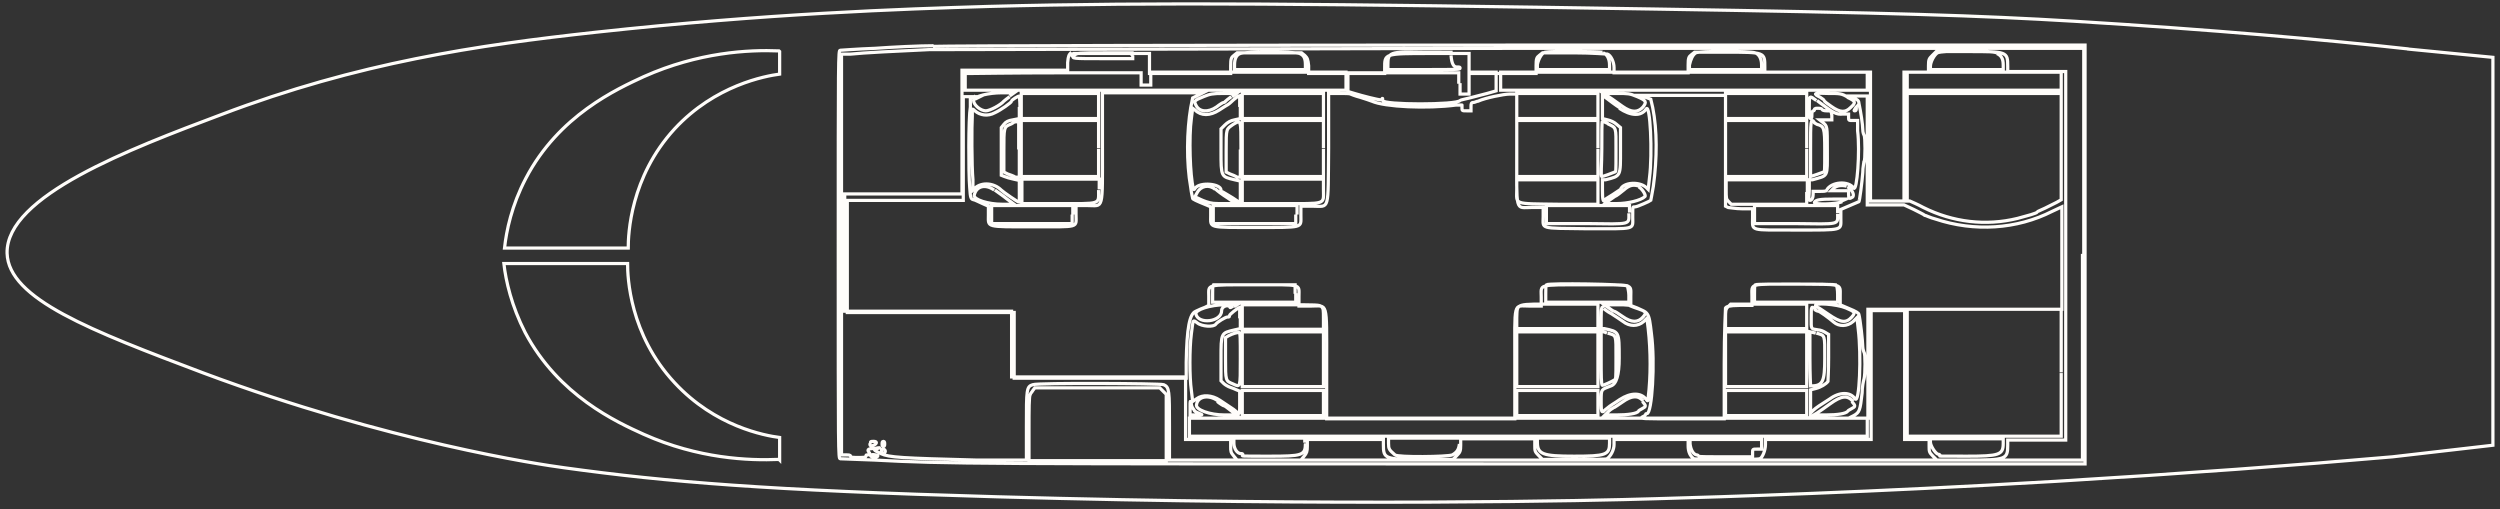 <svg width="388" height="79" viewBox="0 0 388 79" fill="none" xmlns="http://www.w3.org/2000/svg">
<rect x="0" y="0" width="388" height="79" fill="#333333" stroke="none"/>
<path d="M144.9 7.1C142.7 7.1 138.6 7.3 135.8 7.5C133 7.6 130.6 7.8 130.4 7.8C130.1 7.8 130.1 8.6 130.1 39.5C130.1 70.4 130.1 71.2 130.4 71.2C130.7 71.2 132.9 71.3 135.7 71.4C146.9 72 151.1 72 237.2 72H323.6V7H236.2C188.1 7 147 7.1 144.8 7.2M323.2 39.4V71.4H181.5V66.2C181.5 60.6 181.5 60.1 180.6 59.7C180.1 59.5 161 59.4 160.3 59.7C159.3 60 159.3 60.4 159.3 66.2V71.4H151.4C139.9 71.1 138 71 136.7 70.4C135.5 69.8 135.5 69.8 136.2 69.6C136.7 69.5 136.6 69.4 135.8 69.6C134.7 69.6 134.6 69.8 134.8 70.1C135.1 70.4 135 70.6 134.7 70.6C134.4 70.6 134.4 70.6 134.4 70.8C134.4 71 133.9 71 133.2 71C132.5 71 132 71 132 70.8C132 70.6 131.7 70.6 131.3 70.6H130.6V8.4H132C133.7 8.2 139.7 7.9 144.2 7.7C146.1 7.7 187.2 7.6 235.5 7.5H323.4V39.5M166.3 8.1C165.9 8.5 165.8 8.6 165.7 9.7V10.9H149.3V30.1H131.1V48.3H157V58.5H184V68.2H191V69.2C191 70.1 191 70.2 191.5 70.8L192 71.4H201.9L202.4 70.8C202.8 70.3 202.9 70.1 202.9 69.2V68.2H214.7V69C214.7 71.2 214.9 71.3 220.6 71.3H225.5L226.1 70.7C226.6 70.2 226.7 70 226.7 69.1V68.1H238.2V69.1C238.2 70 238.2 70.1 238.8 70.7L239.4 71.3H244.3C247 71.3 249.3 71.3 249.4 71.2C250 70.8 250.5 69.8 250.5 69V68.2H262V69.2C262 70.1 262.3 70.8 262.9 71.2C263.1 71.3 272.6 71.4 273.1 71.2C273.5 71.1 274 69.9 274 69V68.2H290.4V48.2H295.6V68.2H299.4V69.2C299.4 70.1 299.4 70.2 300 70.8L300.6 71.4H305.5C311.3 71.4 311.6 71.3 311.6 69.1V68.3H320.6V11.1H311.6V10.3C311.6 8 311.5 8 305.4 8H300.5L299.9 8.6C299.4 9.1 299.3 9.2 299.3 10.2V11.2H295.5V31.2H290.3V11.2H273.9V10.4C273.9 8.1 273.9 8.1 267.9 8.1H263L262.5 8.5C262.1 8.8 262 9 262 10.1V11.3H250.5V10.5C250.5 9.6 250 8.6 249.5 8.4C249.3 8.4 247.2 8.2 244.3 8.2H239.4L238.9 8.6C238.5 8.9 238.4 9.1 238.4 10.2V11.4H228V8.3H222C214.8 8.3 214.9 8.3 214.9 10.6V11.4H203.1V10.2C203 9.2 202.9 9 202.5 8.6L202 8.2H192L191.5 8.6C191.1 8.9 191 9.1 191 10.2V11.4H178.4V8.3H166.6L166.1 8.7M175.8 8.6V9.1H171.1C166.5 9.1 166.2 9.1 166.7 8.6C167.2 8.2 167.3 8.2 171.6 8.2H175.7V8.7M225.2 8.6C225.3 9.9 225.6 10.4 226.1 10.4C226.6 10.4 226.6 10.4 226.6 10.6C226.6 10.8 225.9 10.8 221 10.8H215.4V10.1C215.4 8.1 215.6 8 220.9 8.1H225.2V8.5M248.8 8.2C249.4 8.4 249.8 9.1 249.8 10.1V10.8H238.6V10C238.8 9.1 239.3 8.2 239.8 8.1C240.6 7.9 248.2 8 248.7 8.1M309.9 8.3C310.6 8.6 310.9 9.1 310.9 10.1V10.8H299.6V10.3C299.6 9.6 300.2 8.5 300.7 8.2C301.4 7.8 309 7.8 309.9 8.2M177.1 12.2V13.2H178.6V11.2H208.9V14H149.8V11.4H150.7C151.2 11.4 157.4 11.3 164.4 11.3H177.1V12.3M226.6 12.9V14.6H228V11.2H232.2V14.1L230.8 14.5C230.1 14.7 228.8 15 228.1 15.2C227.3 15.4 226.7 15.5 226.6 15.6C226.1 16.3 214.6 16.3 214.6 15.6C214.6 14.9 214.5 15.5 214.3 15.5C213.9 15.5 211.5 14.9 210.2 14.5L209.2 14.2V11.3H226.4V13M151.4 14.9L150.6 15.3V16.6C150.3 18.3 150.3 26.9 150.5 29.1C150.6 30.8 150.7 30.9 151.1 31C151.3 31 152 31.4 152.5 31.6L153.4 32V33.4C153.4 35.3 152.9 35.2 160.3 35.2C167.7 35.2 167 35.4 167 33.3V31.9H168.8C171.3 31.9 171.1 32.9 171.1 22.8V14.4H186.7L185.1 15.2L184.8 16.7C184.2 20.3 184.1 25.2 184.8 29.1C184.9 30 185.1 30.7 185.1 30.8C185.1 30.9 185.7 31.2 187.2 31.8L187.9 32.1V33.5C187.9 35.4 187.4 35.3 194.9 35.3C202.4 35.3 201.9 35.4 201.9 33.5V32H203.7C206.4 32 206.1 33 206.2 23V14.5H207.8C208.7 14.5 209.5 14.5 209.6 14.6C209.6 14.6 210.3 14.9 211.1 15.1C211.8 15.3 212.6 15.6 212.9 15.7C214.9 16.6 221.5 16.9 226 16.3H226.9C226.9 16.2 226.9 16.7 226.9 16.7C226.9 17.2 226.9 17.2 227.6 17.2H228.3V16.6C228.3 16.1 228.3 15.9 228.7 15.9C228.9 15.9 229.2 15.7 229.4 15.7C230.5 15.2 233.4 14.6 234.3 14.6H235.4V23.1C235.4 33.2 235.1 32.2 237.7 32.2H239.5V33.6C239.5 35.6 238.8 35.4 246.3 35.5C254 35.5 253.4 35.7 253.4 33.7C253.4 31.7 253.4 32.2 253.8 32.1C254.1 32.1 256.1 31.2 256.2 31.1C256.2 31.1 256.4 30.1 256.6 28.9C257.2 24.5 257.2 20.2 256.5 16.7L256.2 15.4L254.6 14.8H267.8V32L268.2 32.2C268.4 32.2 269.4 32.4 270.3 32.4H272V33.8C272 35.9 271.4 35.7 278.8 35.7C286.2 35.7 285.7 35.8 285.7 33.9V32.5L287.1 31.9C287.8 31.6 288.5 31.3 288.5 31.3C288.6 31.3 289 28.2 289.1 26.8C289.1 25.9 289.3 25.2 289.3 25.1C289.5 25 289.5 21.1 289.3 21C289.3 21 289.1 20.6 289.1 20.1C289.1 19.4 288.8 17.4 288.5 16C288.5 15.6 288.2 15.4 287.6 15.2L286.8 14.9H289.8V31.8H295.5L297 32.5C297.8 32.9 298.6 33.3 298.7 33.4C298.8 33.4 299.6 33.8 300.4 34C306.4 36 313 35.6 318.5 32.8L320 32.1V48H289.9V64.9H286.9L287.7 64.5C288.6 64 288.7 63.7 289 61C289 60.1 289.2 59.1 289.3 58.8C289.5 58.1 289.5 54.8 289.3 54.7C289.3 54.7 289.1 54.2 289.1 53.8C289.1 53 288.7 49.5 288.5 48.8C288.5 48.6 288 48.3 287 47.9L285.6 47.3V45.9C285.6 44 286.1 44.1 278.7 44.1C271.3 44.1 271.9 43.9 271.9 46V47.4H269.9C268.4 47.4 267.9 47.6 267.8 47.8C267.8 47.9 267.6 51.5 267.6 56.5V65H261C254.8 65 254.4 65 254.9 64.7C255.2 64.6 255.4 64.4 255.4 64.3C255.4 64.2 255.5 64.2 255.6 64.2C256.4 64.2 256.9 56.2 256.3 51.8C255.9 48.3 255.9 48.5 253.6 47.7L253.1 47.5V46C253.1 44 253.7 44.2 246 44.2C238.5 44.2 239.2 44.1 239.2 46.1V47.5H237.4C234.8 47.5 235.1 46.5 235.1 56.5V65H205.9V56.5C205.9 46.5 206.1 47.5 203.4 47.5H201.6V46C201.6 44 202.2 44.2 194.6 44.2C187 44.2 187.6 44.1 187.6 46V47.4L187 47.7C186.7 47.8 186 48.1 185.6 48.3C184.6 48.7 184.2 50.9 184.1 56.2V58.7H157.4V48.5H131.5V31.1H149.5V15H152.1L151.3 15.4M156.7 15C156.3 15.3 155.9 15.6 155.8 15.7C155.3 16.3 153.6 17.2 153 17.2C152.2 17.2 151.1 16.3 151.1 15.6C151.1 14.9 153.6 14.4 155.4 14.4H157.4L156.7 14.9M170.5 16.4V18.4H158.5V14.5H170.5V16.5M191.1 15C190.7 15.3 190.3 15.6 190.2 15.7C190.2 15.8 190 15.9 189.9 15.9C189.8 15.9 189.3 16.2 188.8 16.6C187.5 17.5 186.1 17.4 185.6 16.3C185.3 15.7 185.3 15.6 186.8 15C187.8 14.6 188.1 14.5 189.9 14.5H191.9L191.2 15M205.4 16.4V18.4H192.8V14.5H205.4V16.5M248 16.4V18.4H235.4V14.5H248V16.5M280.4 16.4V18.4H267.8V14.5H280.4V16.5M286.7 15.1C288 15.7 288.1 15.9 287.2 16.7C286.4 17.5 285.6 17.5 284.2 16.5C283.6 16.1 283.1 15.7 283.1 15.6C283.1 15.5 282.8 15.3 282.5 15.1C281.3 14.5 281.5 14.4 283.7 14.5C285.6 14.5 285.8 14.5 286.8 15.1M319.9 22.7V31L319.2 31.4C318.8 31.6 318 32 317.4 32.3C316.8 32.6 316.2 32.8 316.2 32.9C316.1 33.1 314.6 33.5 313.1 33.9C308.2 35.1 303.1 34.5 298.5 32.2C297.6 31.7 296.6 31.3 296.4 31.2H296V14.5H319.9V22.8M158.2 16.6V18.4L157.2 18.6C156.5 18.7 156.1 18.9 155.8 19.3L155.4 19.8V27.2L155.9 27.4C156.1 27.5 156.8 27.7 157.3 27.8L158.2 28V29.7C158.2 30.6 158.2 31.4 158.2 31.4C158 31.4 155.7 29.8 155.4 29.5C154.3 28.4 152.4 28.2 151.3 29.2L151 29.5V27.9C150.8 25.8 150.8 19.4 150.9 18V16.9C151 16.9 151.3 17.2 151.3 17.2C152.1 17.9 153.3 18.1 154.4 17.5C155.3 17.1 157 15.9 157 15.7C157 15.5 158 14.9 158.2 14.9C158.2 14.9 158.3 15.7 158.3 16.7M192.5 16.6V18.4L191.6 18.6C191 18.7 190.5 19 190.1 19.4L189.5 20V23.4C189.5 27.5 189.5 27.4 191.6 27.9L192.5 28.1V31.5L191.3 30.7C190.6 30.3 190 29.9 189.8 29.8C189.6 29.8 189.5 29.6 189.5 29.5C189.5 28.5 186.2 28.2 185.5 29.2C185.3 29.5 185.3 29.5 185.2 29.2C184.7 27.4 184.5 21.2 184.9 18.4L185.1 16.8L185.5 17.1C186.4 18 187.8 18 189.2 17.1C189.8 16.7 190.3 16.4 190.3 16.4C190.3 16.4 190.7 16.2 191 15.9C191.5 15.4 192.3 14.8 192.4 14.8C192.4 14.8 192.4 15.6 192.4 16.6M251.3 16.8C253.1 18 254.7 18.1 255.5 16.9C256.1 16 256.5 23.8 256 27.6L255.8 29.4L255.5 29.1C254.4 28.1 251.9 28.3 251.5 29.4C251.5 29.4 250.9 29.8 250.3 30.2C249.7 30.6 249.1 30.9 249.1 31C248.8 31.5 248.7 31 248.7 29.5V27.9H249.2C251.6 27.3 251.5 27.4 251.5 23.2V19.8L250.9 19.3C250.6 19 250 18.7 249.5 18.6L248.7 18.4V14.8L249.4 15.3C249.8 15.6 250.7 16.3 251.5 16.8M282 15.6C284.6 17.6 285 17.8 286 17.7H286.9V18.2C286.9 18.7 286.9 18.7 287.6 18.7H288.3V20.3C288.7 23.5 288.2 29.8 287.7 29.2C286.9 28 284.2 28.2 283.5 29.5C283.5 29.7 283 29.7 282.4 29.7H281.4V30.2C281.4 30.7 281.2 31.1 280.9 31.1C280.6 31.1 280.8 30.4 280.8 29.5V27.9H281.3C283.8 27.2 283.6 27.6 283.6 23.3C283.6 19.5 283.6 19.6 282.9 19L282.4 18.6H284.3V17.9C284.2 17.2 284.2 17.2 283.5 17.2C283.1 17.2 282.8 17.1 282.8 17C282.8 16.9 282.5 16.8 282.2 16.8C281.9 16.8 281.6 16.8 281.6 17C281.6 17.2 281.5 17.2 281.4 17.2C281.3 17.2 281.2 17.4 281.2 17.8C281.2 18.2 281.2 18.4 281 18.4C280.8 18.4 280.8 17.7 280.8 16.7C280.8 14.7 280.8 14.8 281.9 15.6M170.5 23.1V27.4H158.5V18.7H170.5V23M205.4 23.1V27.4H192.8V18.7H205.4V23M248 23.1V27.4H235.4V18.7H248V23M280.4 23.1V27.4H267.8V18.7H280.4V23M158.2 23.2V27.5H157.6C157.3 27.3 156.7 27.1 156.4 27L155.8 26.7V23.4C155.8 19.8 155.8 19.7 156.8 19.3C157.1 19.2 157.3 19 157.3 19C157.3 19 157.5 18.9 157.7 18.9H158.1V23.2M192.5 23.2V27.5H192C191.7 27.3 191.2 27.1 190.9 27L190.3 26.7V23.4C190.3 19.8 190.3 20.1 191.4 19.3C192.6 18.6 192.6 18.4 192.6 23.2M249.5 19.2C250.9 19.9 250.8 19.6 250.8 23.3C250.8 27 250.8 26.6 250.6 26.7C250.4 26.8 248.8 27.4 248.6 27.4C248.4 27.4 248.6 25.5 248.6 23.1C248.6 20.7 248.6 18.8 248.7 18.8C248.8 18.8 249.1 19 249.6 19.2M281.5 19C281.5 19 281.8 19.2 282 19.3C283.1 19.6 283.2 19.8 283.2 23.3C283.2 26.8 283.2 26.6 283 26.7C282.8 26.8 281.3 27.3 281 27.4C281 27.4 281 25.5 281 23.1C281 18.9 281 18.2 281.6 19M170.5 29.5C170.5 31.8 171 31.6 164.2 31.6H158.6V27.8H170.6V29.4M280.4 29.8V31.7H268.7L268.3 31.3C267.9 30.9 267.9 30.8 267.9 29.4V27.9H280.5V29.8M154.4 29.5C154.8 29.8 155.7 30.4 156.3 30.9L157.4 31.7H155.5C153.4 31.7 151.1 31 151.2 30.3C151.5 28.9 152.9 28.5 154.3 29.5M188.6 29.3C188.9 29.6 189.7 30.2 190.5 30.7L191.8 31.6H190C188.4 31.6 188.1 31.6 187.2 31.3C186.6 31.1 186 30.8 185.8 30.7H185.4C185.4 30.6 185.8 29.9 185.8 29.9C186.4 28.8 187.7 28.6 188.6 29.4M254.3 29C254.8 29.2 255.5 30.3 255.3 30.5C254.7 31.1 252.6 31.6 250.9 31.6H249.1L249.6 31.2C249.9 31 250.3 30.7 250.6 30.5C250.9 30.4 251.5 29.9 252 29.5C252.9 28.7 253.5 28.6 254.4 28.9M286.7 29C287.4 29.3 287.9 30.3 287.5 30.6C287 30.9 286.9 30.9 286.9 30.2V29.6H284.2L284.6 29.2C285.1 28.8 285.8 28.7 286.6 28.9M285.9 31.3C285.1 31.7 281.4 31.8 281.6 31.4C281.8 31 282.5 30.9 284.5 30.9H286.5L285.8 31.2M166.4 33.3V34.7H153.9V31.9H166.5V33.3M201.1 33.3V34.7H188.3V31.9H201.3V33.3M252.8 33.1C252.8 34.9 253.3 34.8 246.2 34.7H240V31.9H252.9V33M285.2 33.2C285.2 34.9 285.7 34.8 278.5 34.7H272.3V31.9H285.2V33.1M201.1 45.5V46.9H188.2V45.6C188.2 44.9 188.2 44.3 188.3 44.2C188.3 44.2 191.3 44.2 194.7 44.2H201V45.6M252.6 44.4C252.6 44.6 252.8 45.2 252.8 45.8V46.9H239.9V45.6C239.9 44.9 239.9 44.3 240 44.2C240.3 43.9 252.5 44.1 252.7 44.4M285 44.3C285.1 44.4 285.2 45 285.2 45.7V46.9H272.3V45.6C272.3 44.9 272.3 44.3 272.4 44.2C272.6 44 284.8 44.1 285 44.2M191.4 47.5C191.1 47.7 190.9 47.8 190.9 47.7C190.7 47.2 189.6 47.5 189.6 48.2C189.6 50 185.9 50.4 185.6 48.7C185.5 48.1 187.8 47.3 190.1 47.3H192L191.5 47.6M192.5 49.3V51L191.6 51.2C189.5 51.7 189.5 51.6 189.5 55.7V59.1L189.9 59.5C190.1 59.7 190.6 60 190.9 60.1C191.2 60.2 191.7 60.4 191.9 60.5L192.4 60.7V62.5C192.4 64 192.4 64.2 192.2 64.2C192.1 64.2 192 64 192 64C192 64 191.6 63.6 191.1 63.3C190.6 63 189.8 62.4 189.3 62.1C188.1 61.3 186.6 61.2 185.7 61.9L185.1 62.3L184.9 60.6C184.6 58.5 184.6 54.1 184.9 51.8C185.2 49.5 185.1 49.6 185.8 50.1C186.5 50.7 188.4 50.8 188.7 50.3C188.9 50 190.2 49.2 190.5 49.2C190.8 49.2 190.8 49.2 190.8 49C190.8 48.8 192.1 47.8 192.4 47.7C192.4 47.7 192.4 48.5 192.4 49.4M248.9 47.9C248.9 47.9 249.5 48.4 250.1 48.7C250.7 49.1 251.5 49.6 251.9 49.9C252.9 50.7 254.2 50.7 255.1 49.9L255.6 49.4L255.8 51C256.2 54.5 256.2 58.5 255.8 61.7C255.8 62.3 255.7 62.3 255.5 62C254.7 60.9 253.1 60.9 251.4 62C250.7 62.5 249.8 63 249.5 63.3C249.2 63.5 248.9 63.8 248.9 63.8C248.9 63.8 248.9 63.9 248.7 63.9C248.5 63.9 248.5 63.2 248.5 62.2C248.5 60.3 248.5 60.5 250 59.9C250.867 59.633 251.3 58.2 251.3 55.6C251.3 51.4 251.3 51.5 249 51H248.5V49.3C248.5 47.8 248.6 47.4 248.9 47.8M281.6 48C281.8 48.2 282.1 48.3 282.2 48.3C282.4 48.3 283.8 49.3 284.6 50C285.4 50.7 286.7 50.7 287.6 49.9L288.2 49.3L288.4 51.1C288.9 55.1 288.6 62.8 287.9 61.9C287.2 60.8 285.5 60.8 284 61.9C283.4 62.3 282.6 62.8 282.3 63C282 63.2 281.6 63.5 281.4 63.7L281 64.1V60.5L281.8 60.3C282.6 60.1 283.4 59.6 283.7 59.2C283.7 59.2 283.8 57.4 283.8 55.5V51.9L283.3 51.6C283 51.4 282.5 51.2 282.2 51.2C281 51 281.1 51.2 281.1 49.3C281.1 47.4 281.1 47.5 281.8 48M319.9 57.9V67.7H296V48H319.9V57.8M192.5 55.7C192.5 60.3 192.5 60.1 191.4 59.6C190.2 59.1 190.2 59.2 190.2 55.6V52.4L190.7 52.1C191.3 51.8 191.9 51.6 192.3 51.6C192.5 51.6 192.5 52.5 192.5 55.8M205.4 55.7V60H192.8V51.5H205.4V55.8M248 55.7V60H235.4V51.5H248V55.8M249.5 51.7C250.9 52.1 250.8 51.9 250.8 55.5C250.8 59.1 250.8 58.8 250.5 59C250.2 59.2 248.9 59.8 248.7 59.8C248.5 59.8 248.5 58.2 248.5 55.6C248.5 53 248.5 51.4 248.5 51.4C248.5 51.4 249 51.5 249.4 51.7M280.4 55.7V60H267.8V51.5H280.4V55.8M281.9 51.7C283.3 52.1 283.2 51.9 283.2 55.6C283.2 59.3 282.9 59.9 281 59.9C281 59.9 280.9 58 280.9 55.7C280.9 53.4 280.9 51.5 280.9 51.5C280.9 51.5 281.3 51.6 281.8 51.7M205.4 62.5V64.5H192.8V60.6H205.4V62.6M248 62.5V64.5H235.4V60.6H248V62.6M280.4 62.5V64.5H267.8V60.6H280.4V62.6M188.9 62.3C189.4 62.7 189.9 63 190 63C190.1 63 190.5 63.3 191 63.7L191.9 64.4H190C187.8 64.4 185.5 63.6 185.7 62.8C185.9 61.5 187.6 61.2 189 62.2M254.9 62.3C255.5 63 255.5 63.1 254.9 63.4C254.6 63.6 254.3 63.7 254.3 63.8C254.1 64.2 252.6 64.4 250.9 64.4H249.1L249.6 63.9C249.9 63.6 250.2 63.4 250.4 63.3C250.5 63.3 251.2 62.8 251.8 62.4C253.2 61.4 254.2 61.3 255 62.2M287.4 62.3C288 63 288 63.1 287.4 63.4C287.1 63.6 286.8 63.7 286.8 63.8C286.5 64.2 285.2 64.4 283.4 64.4H281.5L282 64.1C282.3 63.9 283.2 63.3 284 62.7C285.8 61.4 286.7 61.3 287.6 62.3M185.3 63.7C185.5 63.9 185.9 64.1 186.2 64.2C186.7 64.4 186.7 64.4 185.7 64.4H184.7V63.2C184.7 62.1 184.7 62.1 184.9 62.7C184.9 63.1 185.2 63.5 185.4 63.7M202.6 68.8C202.6 70.7 202.1 70.8 197 70.8C191.9 70.8 192.9 70.8 192.9 70.6C192.9 70.4 192.8 70.4 192.6 70.4C192 70.4 191.5 69.6 191.5 68.8V68H202.5V68.7M226.5 68.9C226.4 69.8 226.1 70.2 225.4 70.6C224.7 70.9 216.9 71 216.5 70.6C215.6 69.8 215.5 69.7 215.5 68.8V68H226.7V68.8M273.4 68.9V69.7H272.7C272 69.7 272 69.7 272 70.3V70.9H267.8C265.5 70.9 263.6 70.9 263.6 70.8C263.6 70.7 263.5 70.6 263.3 70.6C262.8 70.5 262.4 69.8 262.3 68.9V68.2H273.4V69M310.9 68.8C310.9 70.6 310.3 70.8 305.2 70.8C300.1 70.8 301.1 70.8 301.1 70.7C301.1 70.6 301 70.5 300.8 70.5C300.4 70.4 299.6 69.2 299.6 68.6V68.1H310.9V68.9M135 68.8C135 69.2 135.1 69.3 135.6 69.1C136.2 68.8 136.1 68.5 135.6 68.5C135.1 68.5 135.1 68.5 135.1 68.8M136.1 70.6C136.3 70.7 136.3 70.8 136.1 70.9C135.9 71.1 135.1 70.9 135.1 70.7C135.1 70.5 135.8 70.5 136.1 70.7M373.8 7.6C361.2 6.2 343.4 4.6 322 3.3C306.9 2.4 294.4 2 256.6 1.4C205.6 0.6 179.5 0.3 153.4 1C140 1.4 119 2.1 92.5 5C74.2 7 55.6 9.7 34.3 17.8C20.2 23.1 0.9 30.4 1.1 39.3C1.3 46.4 14.1 51.3 31.6 57.9C60.3 68.6 83.8 72.1 87.6 72.6C103.5 74.8 119 76.1 154.7 77.1C208.2 78.6 247.2 77.7 257 77.4C267.7 77.1 290.3 76.4 319.1 74.7C338.9 73.5 356.5 72.2 371.3 70.9L386.9 69.1V8.9L373.6 7.6H373.8ZM201.7 8.3C202.4 8.6 202.6 9.1 202.6 10.1V10.8H191.6V10.1C191.6 9.1 191.9 8.5 192.5 8.3C193.2 8 200.9 8 201.7 8.3ZM272.4 8.2C273 8.4 273.4 9.1 273.4 10.1V10.8H262.2V10.1C262.4 9.2 262.7 8.5 263.2 8.2C263.7 7.9 271.6 7.9 272.4 8.2ZM289.8 14H232.9V11.2H289.8V14ZM319.9 14H296V11.2H319.9V14ZM254.1 15C255.5 15.6 255.6 15.8 255 16.6C254.2 17.5 253.2 17.5 251.8 16.5C251.2 16.1 250.3 15.4 249.8 15.1L248.9 14.5H250.9C252.7 14.5 252.9 14.5 254.1 15ZM288.1 16.9C288.1 17.1 288 17.2 287.9 17.2C287.7 17.2 287.7 17.2 287.9 16.9C288 16.7 288.1 16.6 288.1 16.6C288.1 16.6 288.1 16.7 288.1 16.9ZM205.4 29.4C205.4 31.8 206 31.6 198.8 31.6H192.8V27.8H205.4V29.4ZM248 31.7H241.9C234.7 31.6 235.4 31.8 235.4 29.4V27.9H248V31.7ZM205.1 47.6C205.4 47.9 205.4 48.1 205.4 49.5V51.1H192.8V47.3H198.8C204.6 47.3 204.8 47.3 205.1 47.6ZM248 51H235.4V49.3C235.5 47 235 47.2 242.1 47.2H248V51ZM254.1 47.8C255.5 48.4 255.6 48.5 255 49.2C254.2 50.1 253.2 50.1 251.8 49.1C251.1 48.6 250.6 48.3 250.5 48.3C250.4 48.3 250.1 48.1 249.7 47.8L249 47.3H250.9C252.7 47.3 252.9 47.3 254.1 47.8ZM280.4 51H267.8V49.5C267.8 48.2 267.8 48 268.2 47.6L268.6 47.2H280.4V51ZM286.5 47.8C287.9 48.4 288 48.5 287.4 49.2C286.5 50.2 285.7 50.1 283.8 48.8C282.9 48.2 282.2 47.7 282.1 47.7C282 47.7 281.9 47.6 281.8 47.5C281.3 46.9 285.1 47.2 286.5 47.8ZM181 61.2V71.5H159.7V66.5C159.7 63.7 159.7 61.4 159.9 61.2C159.9 61.1 160.2 60.8 160.3 60.6L160.6 60.2H180L181 61.2ZM289.8 67.7H184.6V64.9H289.8V67.7ZM249.8 68.8C249.8 70.6 249.2 70.8 244.3 70.8C239.4 70.8 238.6 70.5 238.6 68.6V68H249.8V68.8ZM136.9 68.9C136.9 69.1 136.9 69.3 137.1 69.3C137.3 69.3 137.3 69.1 137.3 68.9C137.3 68.7 137.3 68.5 137.1 68.5C136.9 68.5 136.9 68.7 136.9 68.9ZM136.8 70C136.8 70.2 136.9 70.3 137.1 70.3C137.5 70.3 137.5 69.8 137.1 69.7C136.9 69.7 136.8 69.7 136.8 70ZM121 8V11.5C118.8 11.8 111 13.2 104.7 20C97.8 27.5 97.5 36.4 97.5 38.5H78.3C78.6 35.8 79.4 31.9 81.6 27.7C86.7 17.9 95.8 13.8 99.9 11.9C108.4 8.1 116.2 7.7 120.9 7.9L121 8ZM121 71.4V67.9C118.7 67.6 111 66.2 104.7 59.4C97.7 51.9 97.4 43 97.4 40.9C91 40.9 84.6 40.9 78.2 40.9C78.5 43.6 79.4 47.5 81.5 51.6C86.7 61.4 95.7 65.5 99.9 67.4C108.4 71.2 116.2 71.5 120.9 71.3L121 71.4Z" stroke="#FFFDFA" stroke-width="0.5" stroke-miterlimit="10"/>
</svg>
